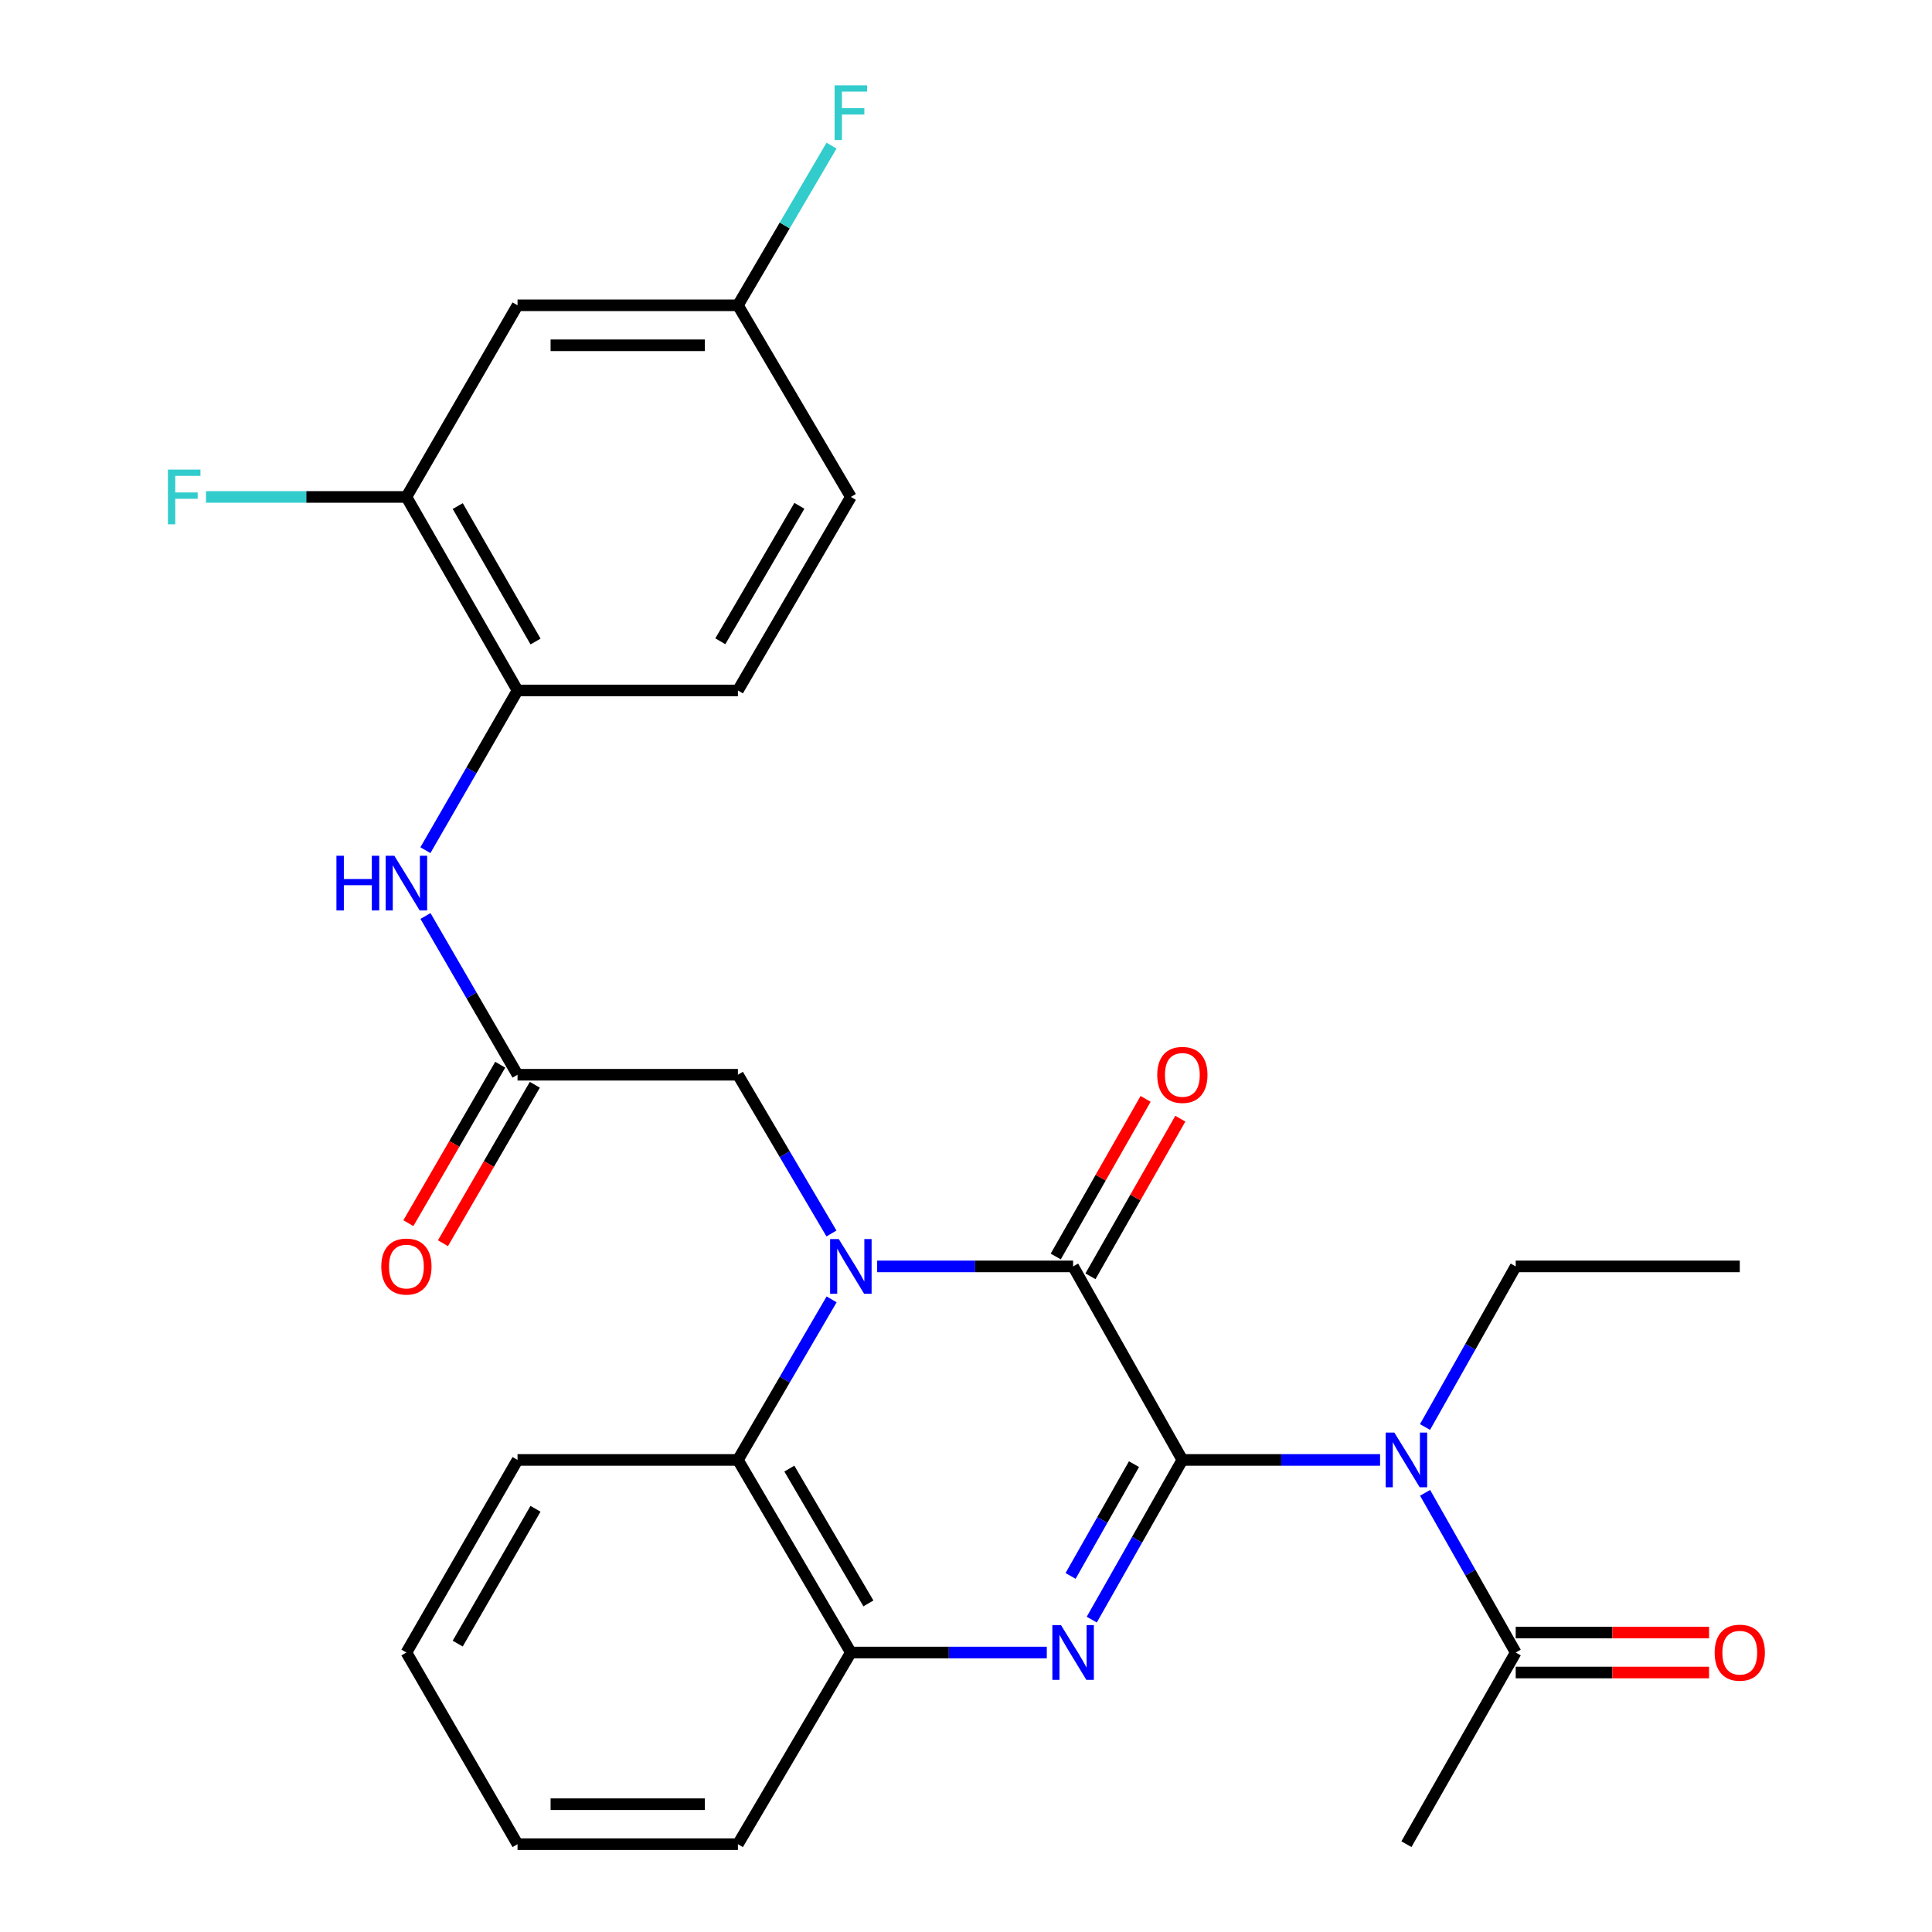 <?xml version='1.0' encoding='iso-8859-1'?>
<svg version='1.1' baseProfile='full'
              xmlns='http://www.w3.org/2000/svg'
                      xmlns:rdkit='http://www.rdkit.org/xml'
                      xmlns:xlink='http://www.w3.org/1999/xlink'
                  xml:space='preserve'
width='1000px' height='1000px' viewBox='0 0 1000 1000'>
<!-- END OF HEADER -->
<rect style='opacity:1.0;fill:#FFFFFF;stroke:none' width='1000' height='1000' x='0' y='0'> </rect>
<path class='bond-1' d='M 611.987,755.656 L 555.436,655.487' style='fill:none;fill-rule:evenodd;stroke:#000000;stroke-width:6px;stroke-linecap:butt;stroke-linejoin:miter;stroke-opacity:1' />
<path class='bond-2' d='M 611.987,755.656 L 588.54,796.987' style='fill:none;fill-rule:evenodd;stroke:#000000;stroke-width:6px;stroke-linecap:butt;stroke-linejoin:miter;stroke-opacity:1' />
<path class='bond-2' d='M 588.54,796.987 L 565.094,838.317' style='fill:none;fill-rule:evenodd;stroke:#0000FF;stroke-width:6px;stroke-linecap:butt;stroke-linejoin:miter;stroke-opacity:1' />
<path class='bond-2' d='M 586.954,757.844 L 570.541,786.776' style='fill:none;fill-rule:evenodd;stroke:#000000;stroke-width:6px;stroke-linecap:butt;stroke-linejoin:miter;stroke-opacity:1' />
<path class='bond-2' d='M 570.541,786.776 L 554.129,815.707' style='fill:none;fill-rule:evenodd;stroke:#0000FF;stroke-width:6px;stroke-linecap:butt;stroke-linejoin:miter;stroke-opacity:1' />
<path class='bond-3' d='M 611.987,755.656 L 663.155,755.656' style='fill:none;fill-rule:evenodd;stroke:#000000;stroke-width:6px;stroke-linecap:butt;stroke-linejoin:miter;stroke-opacity:1' />
<path class='bond-3' d='M 663.155,755.656 L 714.324,755.656' style='fill:none;fill-rule:evenodd;stroke:#0000FF;stroke-width:6px;stroke-linecap:butt;stroke-linejoin:miter;stroke-opacity:1' />
<path class='bond-0' d='M 454.017,655.487 L 504.727,655.487' style='fill:none;fill-rule:evenodd;stroke:#0000FF;stroke-width:6px;stroke-linecap:butt;stroke-linejoin:miter;stroke-opacity:1' />
<path class='bond-0' d='M 504.727,655.487 L 555.436,655.487' style='fill:none;fill-rule:evenodd;stroke:#000000;stroke-width:6px;stroke-linecap:butt;stroke-linejoin:miter;stroke-opacity:1' />
<path class='bond-8' d='M 430.361,638.448 L 406.151,597.366' style='fill:none;fill-rule:evenodd;stroke:#0000FF;stroke-width:6px;stroke-linecap:butt;stroke-linejoin:miter;stroke-opacity:1' />
<path class='bond-8' d='M 406.151,597.366 L 381.942,556.284' style='fill:none;fill-rule:evenodd;stroke:#000000;stroke-width:6px;stroke-linecap:butt;stroke-linejoin:miter;stroke-opacity:1' />
<path class='bond-28' d='M 430.446,672.547 L 406.194,714.101' style='fill:none;fill-rule:evenodd;stroke:#0000FF;stroke-width:6px;stroke-linecap:butt;stroke-linejoin:miter;stroke-opacity:1' />
<path class='bond-28' d='M 406.194,714.101 L 381.942,755.656' style='fill:none;fill-rule:evenodd;stroke:#000000;stroke-width:6px;stroke-linecap:butt;stroke-linejoin:miter;stroke-opacity:1' />
<path class='bond-13' d='M 564.424,660.611 L 587.679,619.817' style='fill:none;fill-rule:evenodd;stroke:#000000;stroke-width:6px;stroke-linecap:butt;stroke-linejoin:miter;stroke-opacity:1' />
<path class='bond-13' d='M 587.679,619.817 L 610.934,579.023' style='fill:none;fill-rule:evenodd;stroke:#FF0000;stroke-width:6px;stroke-linecap:butt;stroke-linejoin:miter;stroke-opacity:1' />
<path class='bond-13' d='M 546.447,650.363 L 569.702,609.569' style='fill:none;fill-rule:evenodd;stroke:#000000;stroke-width:6px;stroke-linecap:butt;stroke-linejoin:miter;stroke-opacity:1' />
<path class='bond-13' d='M 569.702,609.569 L 592.957,568.774' style='fill:none;fill-rule:evenodd;stroke:#FF0000;stroke-width:6px;stroke-linecap:butt;stroke-linejoin:miter;stroke-opacity:1' />
<path class='bond-5' d='M 541.82,855.342 L 491.111,855.342' style='fill:none;fill-rule:evenodd;stroke:#0000FF;stroke-width:6px;stroke-linecap:butt;stroke-linejoin:miter;stroke-opacity:1' />
<path class='bond-5' d='M 491.111,855.342 L 440.402,855.342' style='fill:none;fill-rule:evenodd;stroke:#000000;stroke-width:6px;stroke-linecap:butt;stroke-linejoin:miter;stroke-opacity:1' />
<path class='bond-6' d='M 737.624,772.681 L 761.075,814.012' style='fill:none;fill-rule:evenodd;stroke:#0000FF;stroke-width:6px;stroke-linecap:butt;stroke-linejoin:miter;stroke-opacity:1' />
<path class='bond-6' d='M 761.075,814.012 L 784.526,855.342' style='fill:none;fill-rule:evenodd;stroke:#000000;stroke-width:6px;stroke-linecap:butt;stroke-linejoin:miter;stroke-opacity:1' />
<path class='bond-19' d='M 737.583,738.62 L 761.055,697.054' style='fill:none;fill-rule:evenodd;stroke:#0000FF;stroke-width:6px;stroke-linecap:butt;stroke-linejoin:miter;stroke-opacity:1' />
<path class='bond-19' d='M 761.055,697.054 L 784.526,655.487' style='fill:none;fill-rule:evenodd;stroke:#000000;stroke-width:6px;stroke-linecap:butt;stroke-linejoin:miter;stroke-opacity:1' />
<path class='bond-4' d='M 381.942,755.656 L 440.402,855.342' style='fill:none;fill-rule:evenodd;stroke:#000000;stroke-width:6px;stroke-linecap:butt;stroke-linejoin:miter;stroke-opacity:1' />
<path class='bond-4' d='M 408.562,760.141 L 449.483,829.921' style='fill:none;fill-rule:evenodd;stroke:#000000;stroke-width:6px;stroke-linecap:butt;stroke-linejoin:miter;stroke-opacity:1' />
<path class='bond-22' d='M 381.942,755.656 L 267.874,755.656' style='fill:none;fill-rule:evenodd;stroke:#000000;stroke-width:6px;stroke-linecap:butt;stroke-linejoin:miter;stroke-opacity:1' />
<path class='bond-23' d='M 440.402,855.342 L 381.942,954.545' style='fill:none;fill-rule:evenodd;stroke:#000000;stroke-width:6px;stroke-linecap:butt;stroke-linejoin:miter;stroke-opacity:1' />
<path class='bond-14' d='M 784.526,865.689 L 834.565,865.689' style='fill:none;fill-rule:evenodd;stroke:#000000;stroke-width:6px;stroke-linecap:butt;stroke-linejoin:miter;stroke-opacity:1' />
<path class='bond-14' d='M 834.565,865.689 L 884.603,865.689' style='fill:none;fill-rule:evenodd;stroke:#FF0000;stroke-width:6px;stroke-linecap:butt;stroke-linejoin:miter;stroke-opacity:1' />
<path class='bond-14' d='M 784.526,844.995 L 834.565,844.995' style='fill:none;fill-rule:evenodd;stroke:#000000;stroke-width:6px;stroke-linecap:butt;stroke-linejoin:miter;stroke-opacity:1' />
<path class='bond-14' d='M 834.565,844.995 L 884.603,844.995' style='fill:none;fill-rule:evenodd;stroke:#FF0000;stroke-width:6px;stroke-linecap:butt;stroke-linejoin:miter;stroke-opacity:1' />
<path class='bond-24' d='M 784.526,855.342 L 727.963,954.545' style='fill:none;fill-rule:evenodd;stroke:#000000;stroke-width:6px;stroke-linecap:butt;stroke-linejoin:miter;stroke-opacity:1' />
<path class='bond-7' d='M 267.874,556.284 L 381.942,556.284' style='fill:none;fill-rule:evenodd;stroke:#000000;stroke-width:6px;stroke-linecap:butt;stroke-linejoin:miter;stroke-opacity:1' />
<path class='bond-9' d='M 267.874,556.284 L 244.052,515.201' style='fill:none;fill-rule:evenodd;stroke:#000000;stroke-width:6px;stroke-linecap:butt;stroke-linejoin:miter;stroke-opacity:1' />
<path class='bond-9' d='M 244.052,515.201 L 220.23,474.119' style='fill:none;fill-rule:evenodd;stroke:#0000FF;stroke-width:6px;stroke-linecap:butt;stroke-linejoin:miter;stroke-opacity:1' />
<path class='bond-15' d='M 258.923,551.094 L 235.146,592.102' style='fill:none;fill-rule:evenodd;stroke:#000000;stroke-width:6px;stroke-linecap:butt;stroke-linejoin:miter;stroke-opacity:1' />
<path class='bond-15' d='M 235.146,592.102 L 211.37,633.111' style='fill:none;fill-rule:evenodd;stroke:#FF0000;stroke-width:6px;stroke-linecap:butt;stroke-linejoin:miter;stroke-opacity:1' />
<path class='bond-15' d='M 276.825,561.474 L 253.049,602.482' style='fill:none;fill-rule:evenodd;stroke:#000000;stroke-width:6px;stroke-linecap:butt;stroke-linejoin:miter;stroke-opacity:1' />
<path class='bond-15' d='M 253.049,602.482 L 229.273,643.49' style='fill:none;fill-rule:evenodd;stroke:#FF0000;stroke-width:6px;stroke-linecap:butt;stroke-linejoin:miter;stroke-opacity:1' />
<path class='bond-10' d='M 220.185,440.054 L 244.029,398.719' style='fill:none;fill-rule:evenodd;stroke:#0000FF;stroke-width:6px;stroke-linecap:butt;stroke-linejoin:miter;stroke-opacity:1' />
<path class='bond-10' d='M 244.029,398.719 L 267.874,357.383' style='fill:none;fill-rule:evenodd;stroke:#000000;stroke-width:6px;stroke-linecap:butt;stroke-linejoin:miter;stroke-opacity:1' />
<path class='bond-11' d='M 267.874,357.383 L 210.357,257.214' style='fill:none;fill-rule:evenodd;stroke:#000000;stroke-width:6px;stroke-linecap:butt;stroke-linejoin:miter;stroke-opacity:1' />
<path class='bond-11' d='M 277.192,332.053 L 236.93,261.935' style='fill:none;fill-rule:evenodd;stroke:#000000;stroke-width:6px;stroke-linecap:butt;stroke-linejoin:miter;stroke-opacity:1' />
<path class='bond-16' d='M 267.874,357.383 L 381.942,357.383' style='fill:none;fill-rule:evenodd;stroke:#000000;stroke-width:6px;stroke-linecap:butt;stroke-linejoin:miter;stroke-opacity:1' />
<path class='bond-12' d='M 210.357,257.214 L 267.874,158.022' style='fill:none;fill-rule:evenodd;stroke:#000000;stroke-width:6px;stroke-linecap:butt;stroke-linejoin:miter;stroke-opacity:1' />
<path class='bond-18' d='M 210.357,257.214 L 158.493,257.214' style='fill:none;fill-rule:evenodd;stroke:#000000;stroke-width:6px;stroke-linecap:butt;stroke-linejoin:miter;stroke-opacity:1' />
<path class='bond-18' d='M 158.493,257.214 L 106.63,257.214' style='fill:none;fill-rule:evenodd;stroke:#33CCCC;stroke-width:6px;stroke-linecap:butt;stroke-linejoin:miter;stroke-opacity:1' />
<path class='bond-30' d='M 267.874,158.022 L 381.942,158.022' style='fill:none;fill-rule:evenodd;stroke:#000000;stroke-width:6px;stroke-linecap:butt;stroke-linejoin:miter;stroke-opacity:1' />
<path class='bond-30' d='M 284.984,178.716 L 364.832,178.716' style='fill:none;fill-rule:evenodd;stroke:#000000;stroke-width:6px;stroke-linecap:butt;stroke-linejoin:miter;stroke-opacity:1' />
<path class='bond-20' d='M 381.942,357.383 L 440.402,257.214' style='fill:none;fill-rule:evenodd;stroke:#000000;stroke-width:6px;stroke-linecap:butt;stroke-linejoin:miter;stroke-opacity:1' />
<path class='bond-20' d='M 372.838,331.927 L 413.76,261.809' style='fill:none;fill-rule:evenodd;stroke:#000000;stroke-width:6px;stroke-linecap:butt;stroke-linejoin:miter;stroke-opacity:1' />
<path class='bond-17' d='M 381.942,158.022 L 440.402,257.214' style='fill:none;fill-rule:evenodd;stroke:#000000;stroke-width:6px;stroke-linecap:butt;stroke-linejoin:miter;stroke-opacity:1' />
<path class='bond-21' d='M 381.942,158.022 L 406.173,116.698' style='fill:none;fill-rule:evenodd;stroke:#000000;stroke-width:6px;stroke-linecap:butt;stroke-linejoin:miter;stroke-opacity:1' />
<path class='bond-21' d='M 406.173,116.698 L 430.404,75.374' style='fill:none;fill-rule:evenodd;stroke:#33CCCC;stroke-width:6px;stroke-linecap:butt;stroke-linejoin:miter;stroke-opacity:1' />
<path class='bond-25' d='M 784.526,655.487 L 900.503,655.487' style='fill:none;fill-rule:evenodd;stroke:#000000;stroke-width:6px;stroke-linecap:butt;stroke-linejoin:miter;stroke-opacity:1' />
<path class='bond-29' d='M 267.874,755.656 L 210.357,855.342' style='fill:none;fill-rule:evenodd;stroke:#000000;stroke-width:6px;stroke-linecap:butt;stroke-linejoin:miter;stroke-opacity:1' />
<path class='bond-29' d='M 277.17,780.951 L 236.908,850.731' style='fill:none;fill-rule:evenodd;stroke:#000000;stroke-width:6px;stroke-linecap:butt;stroke-linejoin:miter;stroke-opacity:1' />
<path class='bond-27' d='M 381.942,954.545 L 267.874,954.545' style='fill:none;fill-rule:evenodd;stroke:#000000;stroke-width:6px;stroke-linecap:butt;stroke-linejoin:miter;stroke-opacity:1' />
<path class='bond-27' d='M 364.832,933.852 L 284.984,933.852' style='fill:none;fill-rule:evenodd;stroke:#000000;stroke-width:6px;stroke-linecap:butt;stroke-linejoin:miter;stroke-opacity:1' />
<path class='bond-26' d='M 210.357,855.342 L 267.874,954.545' style='fill:none;fill-rule:evenodd;stroke:#000000;stroke-width:6px;stroke-linecap:butt;stroke-linejoin:miter;stroke-opacity:1' />
<path  class='atom-1' d='M 434.142 641.327
L 443.422 656.327
Q 444.342 657.807, 445.822 660.487
Q 447.302 663.167, 447.382 663.327
L 447.382 641.327
L 451.142 641.327
L 451.142 669.647
L 447.262 669.647
L 437.302 653.247
Q 436.142 651.327, 434.902 649.127
Q 433.702 646.927, 433.342 646.247
L 433.342 669.647
L 429.662 669.647
L 429.662 641.327
L 434.142 641.327
' fill='#0000FF'/>
<path  class='atom-3' d='M 549.176 841.182
L 558.456 856.182
Q 559.376 857.662, 560.856 860.342
Q 562.336 863.022, 562.416 863.182
L 562.416 841.182
L 566.176 841.182
L 566.176 869.502
L 562.296 869.502
L 552.336 853.102
Q 551.176 851.182, 549.936 848.982
Q 548.736 846.782, 548.376 846.102
L 548.376 869.502
L 544.696 869.502
L 544.696 841.182
L 549.176 841.182
' fill='#0000FF'/>
<path  class='atom-4' d='M 721.703 741.496
L 730.983 756.496
Q 731.903 757.976, 733.383 760.656
Q 734.863 763.336, 734.943 763.496
L 734.943 741.496
L 738.703 741.496
L 738.703 769.816
L 734.823 769.816
L 724.863 753.416
Q 723.703 751.496, 722.463 749.296
Q 721.263 747.096, 720.903 746.416
L 720.903 769.816
L 717.223 769.816
L 717.223 741.496
L 721.703 741.496
' fill='#0000FF'/>
<path  class='atom-10' d='M 174.137 442.932
L 177.977 442.932
L 177.977 454.972
L 192.457 454.972
L 192.457 442.932
L 196.297 442.932
L 196.297 471.252
L 192.457 471.252
L 192.457 458.172
L 177.977 458.172
L 177.977 471.252
L 174.137 471.252
L 174.137 442.932
' fill='#0000FF'/>
<path  class='atom-10' d='M 204.097 442.932
L 213.377 457.932
Q 214.297 459.412, 215.777 462.092
Q 217.257 464.772, 217.337 464.932
L 217.337 442.932
L 221.097 442.932
L 221.097 471.252
L 217.217 471.252
L 207.257 454.852
Q 206.097 452.932, 204.857 450.732
Q 203.657 448.532, 203.297 447.852
L 203.297 471.252
L 199.617 471.252
L 199.617 442.932
L 204.097 442.932
' fill='#0000FF'/>
<path  class='atom-14' d='M 598.987 556.364
Q 598.987 549.564, 602.347 545.764
Q 605.707 541.964, 611.987 541.964
Q 618.267 541.964, 621.627 545.764
Q 624.987 549.564, 624.987 556.364
Q 624.987 563.244, 621.587 567.164
Q 618.187 571.044, 611.987 571.044
Q 605.747 571.044, 602.347 567.164
Q 598.987 563.284, 598.987 556.364
M 611.987 567.844
Q 616.307 567.844, 618.627 564.964
Q 620.987 562.044, 620.987 556.364
Q 620.987 550.804, 618.627 548.004
Q 616.307 545.164, 611.987 545.164
Q 607.667 545.164, 605.307 547.964
Q 602.987 550.764, 602.987 556.364
Q 602.987 562.084, 605.307 564.964
Q 607.667 567.844, 611.987 567.844
' fill='#FF0000'/>
<path  class='atom-15' d='M 887.503 855.422
Q 887.503 848.622, 890.863 844.822
Q 894.223 841.022, 900.503 841.022
Q 906.783 841.022, 910.143 844.822
Q 913.503 848.622, 913.503 855.422
Q 913.503 862.302, 910.103 866.222
Q 906.703 870.102, 900.503 870.102
Q 894.263 870.102, 890.863 866.222
Q 887.503 862.342, 887.503 855.422
M 900.503 866.902
Q 904.823 866.902, 907.143 864.022
Q 909.503 861.102, 909.503 855.422
Q 909.503 849.862, 907.143 847.062
Q 904.823 844.222, 900.503 844.222
Q 896.183 844.222, 893.823 847.022
Q 891.503 849.822, 891.503 855.422
Q 891.503 861.142, 893.823 864.022
Q 896.183 866.902, 900.503 866.902
' fill='#FF0000'/>
<path  class='atom-16' d='M 197.357 655.567
Q 197.357 648.767, 200.717 644.967
Q 204.077 641.167, 210.357 641.167
Q 216.637 641.167, 219.997 644.967
Q 223.357 648.767, 223.357 655.567
Q 223.357 662.447, 219.957 666.367
Q 216.557 670.247, 210.357 670.247
Q 204.117 670.247, 200.717 666.367
Q 197.357 662.487, 197.357 655.567
M 210.357 667.047
Q 214.677 667.047, 216.997 664.167
Q 219.357 661.247, 219.357 655.567
Q 219.357 650.007, 216.997 647.207
Q 214.677 644.367, 210.357 644.367
Q 206.037 644.367, 203.677 647.167
Q 201.357 649.967, 201.357 655.567
Q 201.357 661.287, 203.677 664.167
Q 206.037 667.047, 210.357 667.047
' fill='#FF0000'/>
<path  class='atom-19' d='M 86.914 243.054
L 103.754 243.054
L 103.754 246.294
L 90.714 246.294
L 90.714 254.894
L 102.314 254.894
L 102.314 258.174
L 90.714 258.174
L 90.714 271.374
L 86.914 271.374
L 86.914 243.054
' fill='#33CCCC'/>
<path  class='atom-22' d='M 431.982 44.165
L 448.822 44.165
L 448.822 47.405
L 435.782 47.405
L 435.782 56.005
L 447.382 56.005
L 447.382 59.285
L 435.782 59.285
L 435.782 72.485
L 431.982 72.485
L 431.982 44.165
' fill='#33CCCC'/>
</svg>

